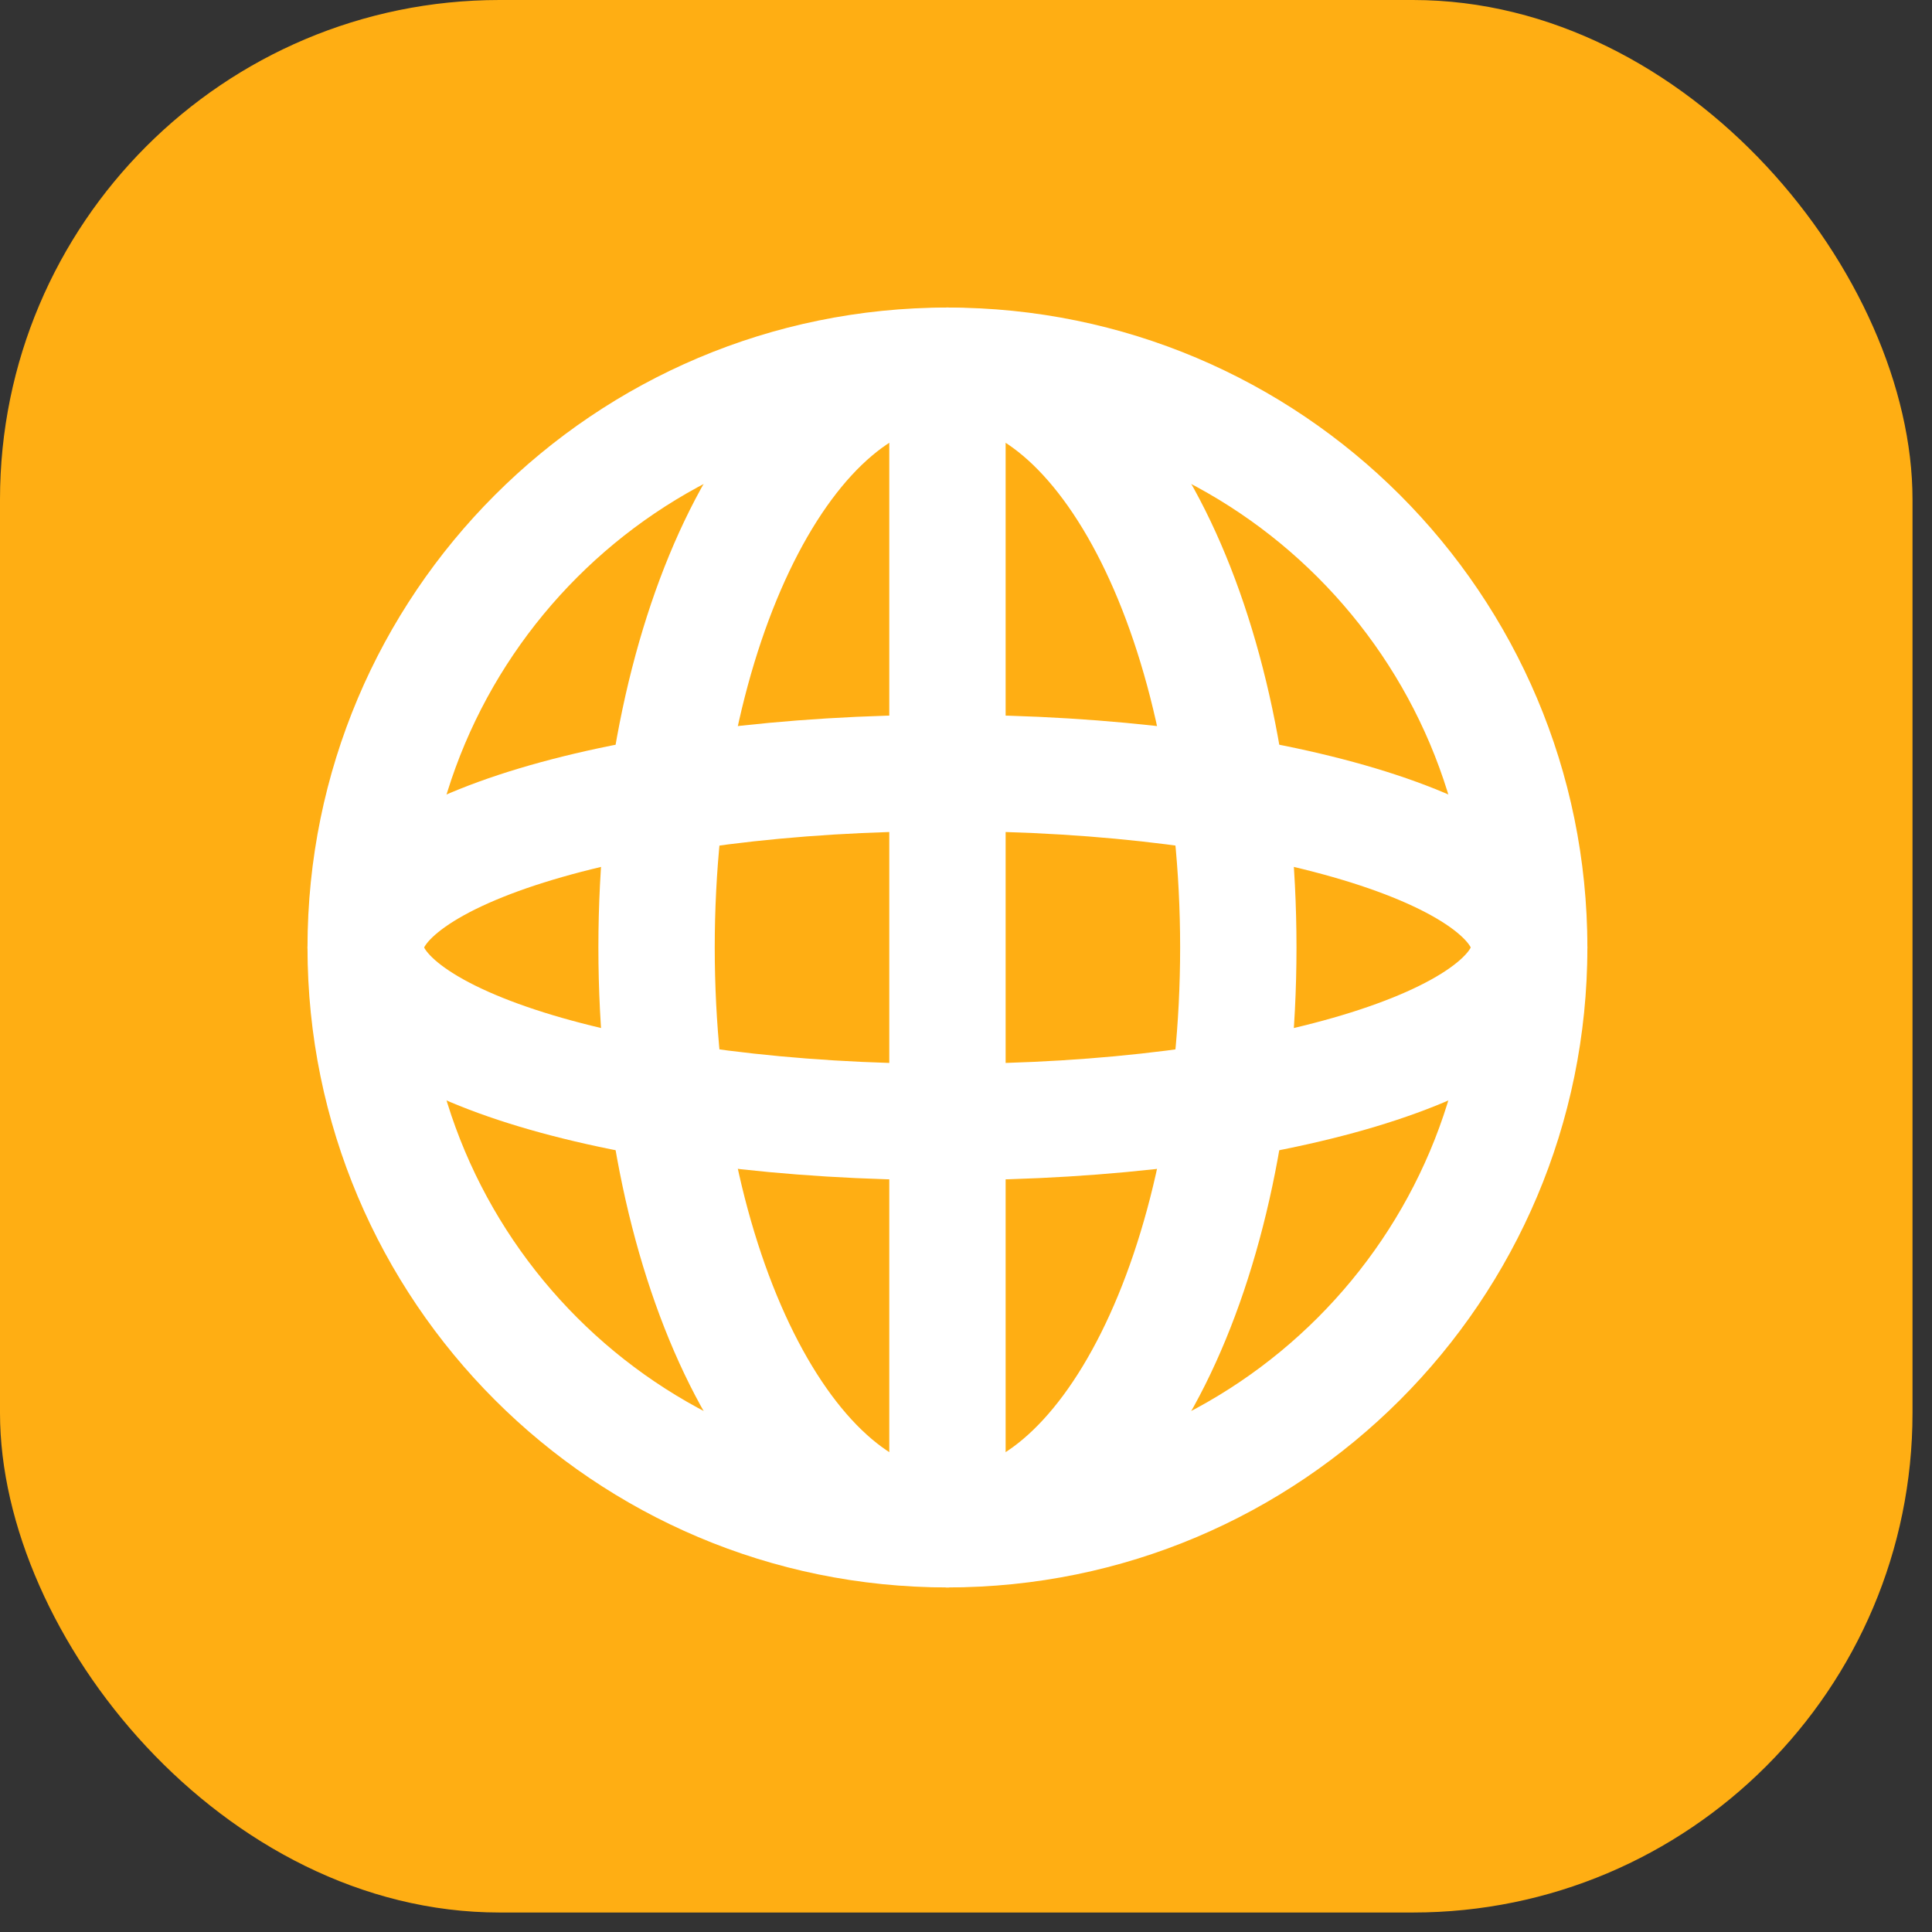 <svg width="80" height="80" viewBox="0 0 80 80" fill="none" xmlns="http://www.w3.org/2000/svg">
<rect x="0" y="0" width="80" height="80" fill="#333333" stroke="none"/>
<rect width="79.193" height="79.193" rx="20.685" fill="#FFAE13"/>
<path d="M39.232 63.323C52.536 63.323 63.321 52.538 63.321 39.233C63.321 25.929 52.536 15.144 39.232 15.144C25.927 15.144 15.142 25.929 15.142 39.233C15.142 52.538 25.927 63.323 39.232 63.323Z" stroke="white" stroke-width="4.818" stroke-linecap="round" stroke-linejoin="round"/>
<path d="M39.231 46.46C52.536 46.46 63.321 43.224 63.321 39.233C63.321 35.241 52.536 32.006 39.231 32.006C25.927 32.006 15.142 35.241 15.142 39.233C15.142 43.224 25.927 46.46 39.231 46.46Z" stroke="white" stroke-width="4.818" stroke-linecap="round" stroke-linejoin="round"/>
<path d="M27.187 39.232C27.187 52.536 32.579 63.322 39.232 63.322C45.884 63.322 51.276 52.536 51.276 39.232C51.276 25.928 45.884 15.143 39.232 15.143C32.579 15.143 27.187 25.928 27.187 39.232Z" stroke="white" stroke-width="4.818" stroke-linecap="round" stroke-linejoin="round"/>
<path d="M39.232 15.143V63.322" stroke="white" stroke-width="4.818" stroke-linecap="round" stroke-linejoin="round"/>
</svg>
